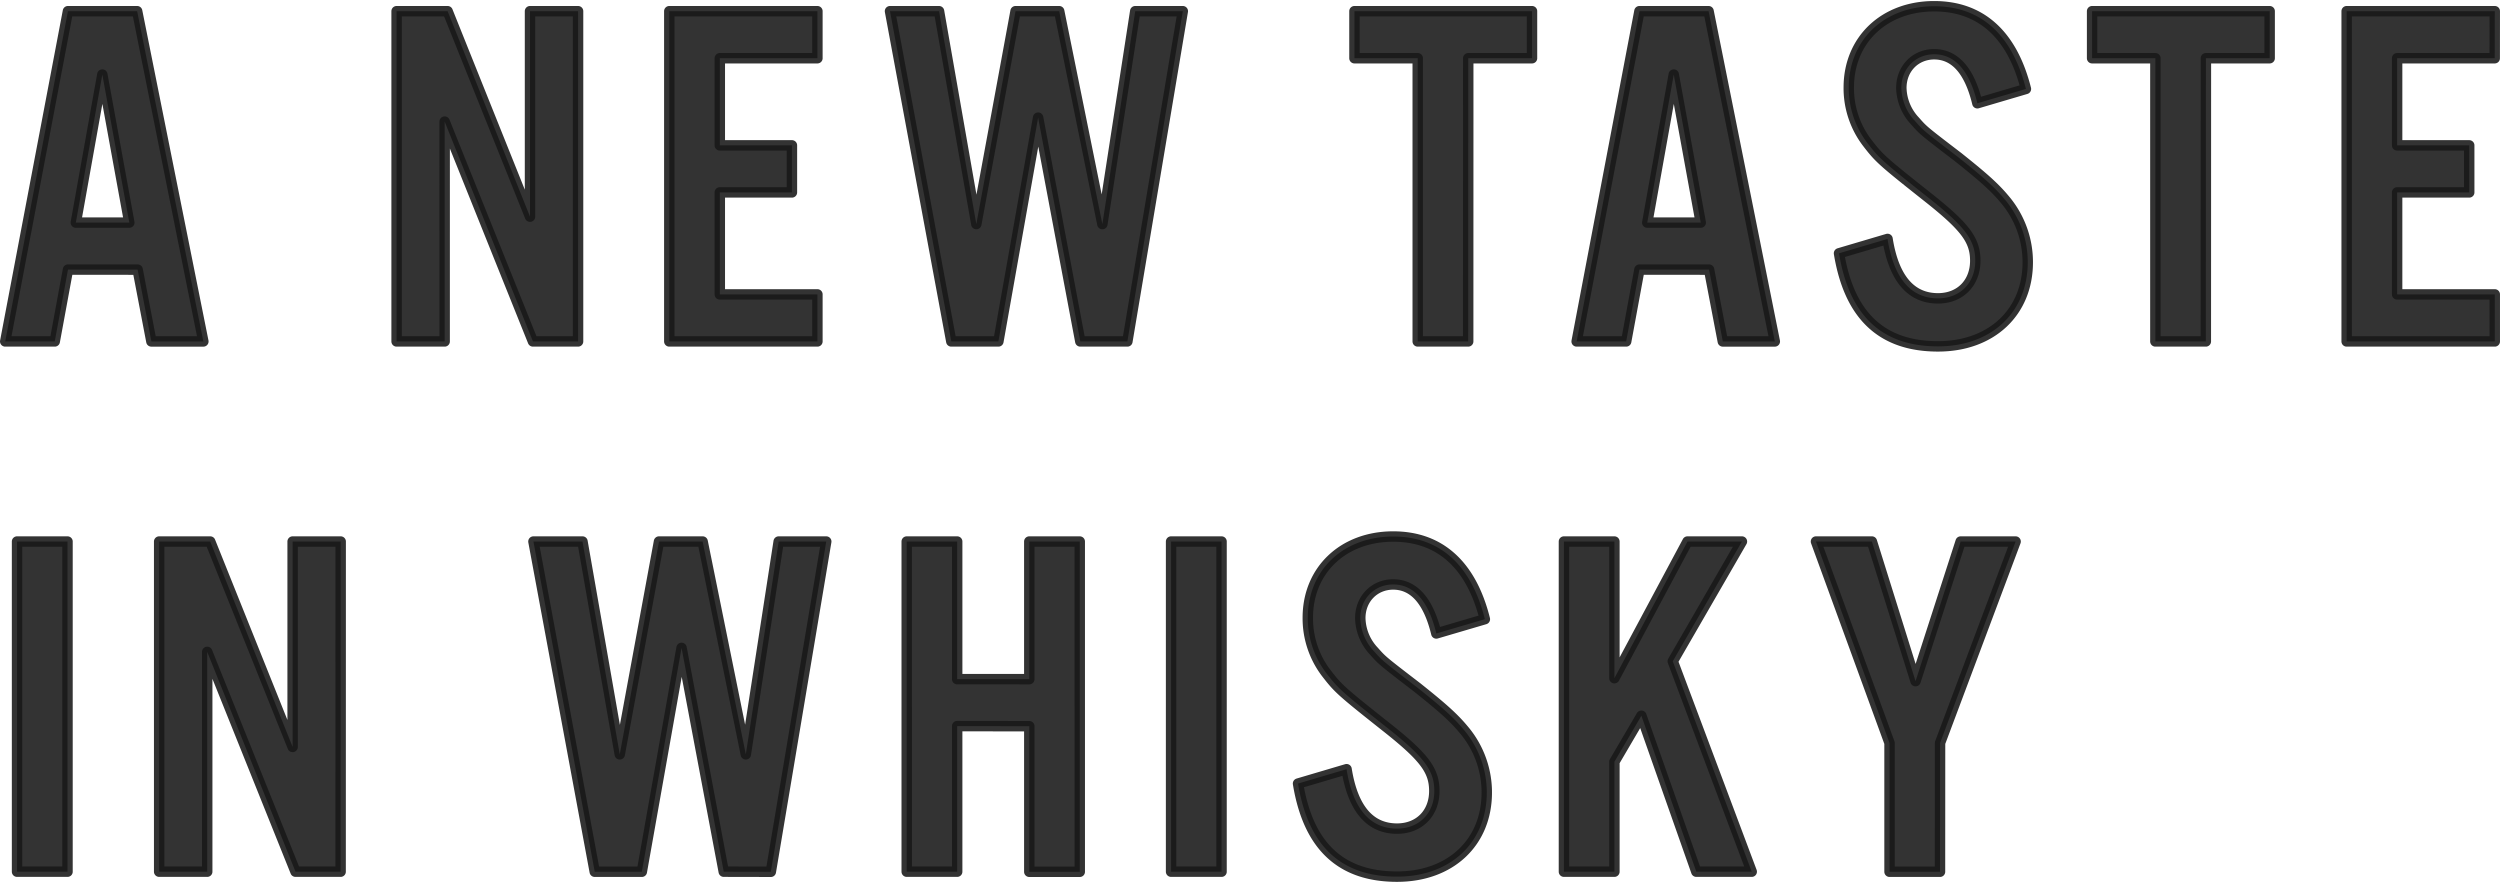 <svg id="Layer_1" data-name="Layer 1" xmlns="http://www.w3.org/2000/svg" viewBox="0 0 1288 455"><defs><style>.cls-1{fill:#181818;stroke:#181818;stroke-linejoin:round;stroke-width:5.37px;opacity:0.88;}</style></defs><path class="cls-1" d="M999.52,382.77,1038.44,279h-28.31l-23.24,71.92L964.4,279H935.59l37.9,103.8v66.32h26ZM831.74,279h-26V449.09h26V392.47l13.9-23.72,28.3,80.34h28.55l-40.68-108.4L897.44,279H869.39l-37.65,70.4ZM765,319c-7-28-23.22-42.58-47.22-42.58-25.77,0-44,17.34-44,41.82a46.5,46.5,0,0,0,9.35,28.32c6.32,8.16,7.33,9.18,30.83,27.8,19.71,15.56,25,22.45,25,33.16,0,11.48-7.84,19.38-19.21,19.38-13.9,0-22.74-10.2-26-30.61l-25,7.4c5.3,32.39,22.24,47.95,51,47.95,27.54,0,46.24-17.6,46.24-43.36a50,50,0,0,0-10.86-31.12c-5.56-6.88-10.87-11.73-25-23-17.94-13.77-17.94-13.77-22.24-18.62a25.65,25.65,0,0,1-7.07-17.09c0-9.94,7.33-17.34,16.93-17.34,10.61,0,18.19,8.42,22.24,25.25ZM629.34,279h-26V449.09h26Zm-99.05,95.14v75h26V279h-26v70.9H493.14V279h-26V449.09h26v-75Zm-133.16,75L425.68,279H401.17L384.24,388.64,362,279H339.51L319.3,388.64,300.1,279H274.83l31.58,170.12h24.26L351.14,333.8l21.73,115.29ZM175.52,279H150.76V384.82L108.31,279H82V449.09h24.76V335.85l45.48,113.24h23.25ZM34.78,279h-26V449.09h26Z"/><path class="cls-1" d="M1285.31,5.77H1209V175.9h76.31V151.67H1235V99.13h37.14V74.89H1235V30h50.28ZM1136.48,30h32.85V5.77h-91.48V30h32.6V175.9h26Zm-92.73,15.82c-7.08-28.06-23.25-42.6-47.26-42.6-25.77,0-44,17.35-44,41.83a46.32,46.32,0,0,0,9.35,28.31c6.31,8.17,7.32,9.19,30.82,27.81,19.71,15.55,25,22.44,25,33.15,0,11.48-7.83,19.39-19.2,19.39-13.9,0-22.75-10.2-26-30.61l-25,7.4c5.31,32.39,22.24,47.95,51,47.95,27.54,0,46.24-17.6,46.24-43.36A50,50,0,0,0,1033.89,104c-5.56-6.89-10.87-11.73-25-23-18-13.77-18-13.77-22.24-18.61a25.71,25.71,0,0,1-7.08-17.09c0-10,7.33-17.34,16.93-17.34,10.62,0,18.2,8.41,22.24,25.24ZM876.22,114.68H848.67l13.65-76.26Zm4.29,24.23,7.08,37h26.79L880.26,5.77H844.63L812.29,175.9h25.52l6.82-37ZM756.44,30h32.85V5.77H697.82V30h32.59V175.9h26ZM580.83,175.9,609.38,5.77H584.87L567.94,115.45,545.7,5.77H523.21L503,115.45,483.79,5.77H458.53L490.11,175.9h24.26L534.84,60.61,556.57,175.9ZM421.13,5.77H344.82V175.9h76.31V151.67H370.85V99.13H408V74.89H370.85V30h50.28Zm-123.31,0H273.06V111.62L230.61,5.77H204.33V175.9h24.76V62.65L274.57,175.9h23.25ZM66.62,114.68H39.07L52.72,38.42Zm4.29,24.23,7.08,37h26.78L70.66,5.77H35L2.69,175.9H28.21l6.82-37Z"/></svg>